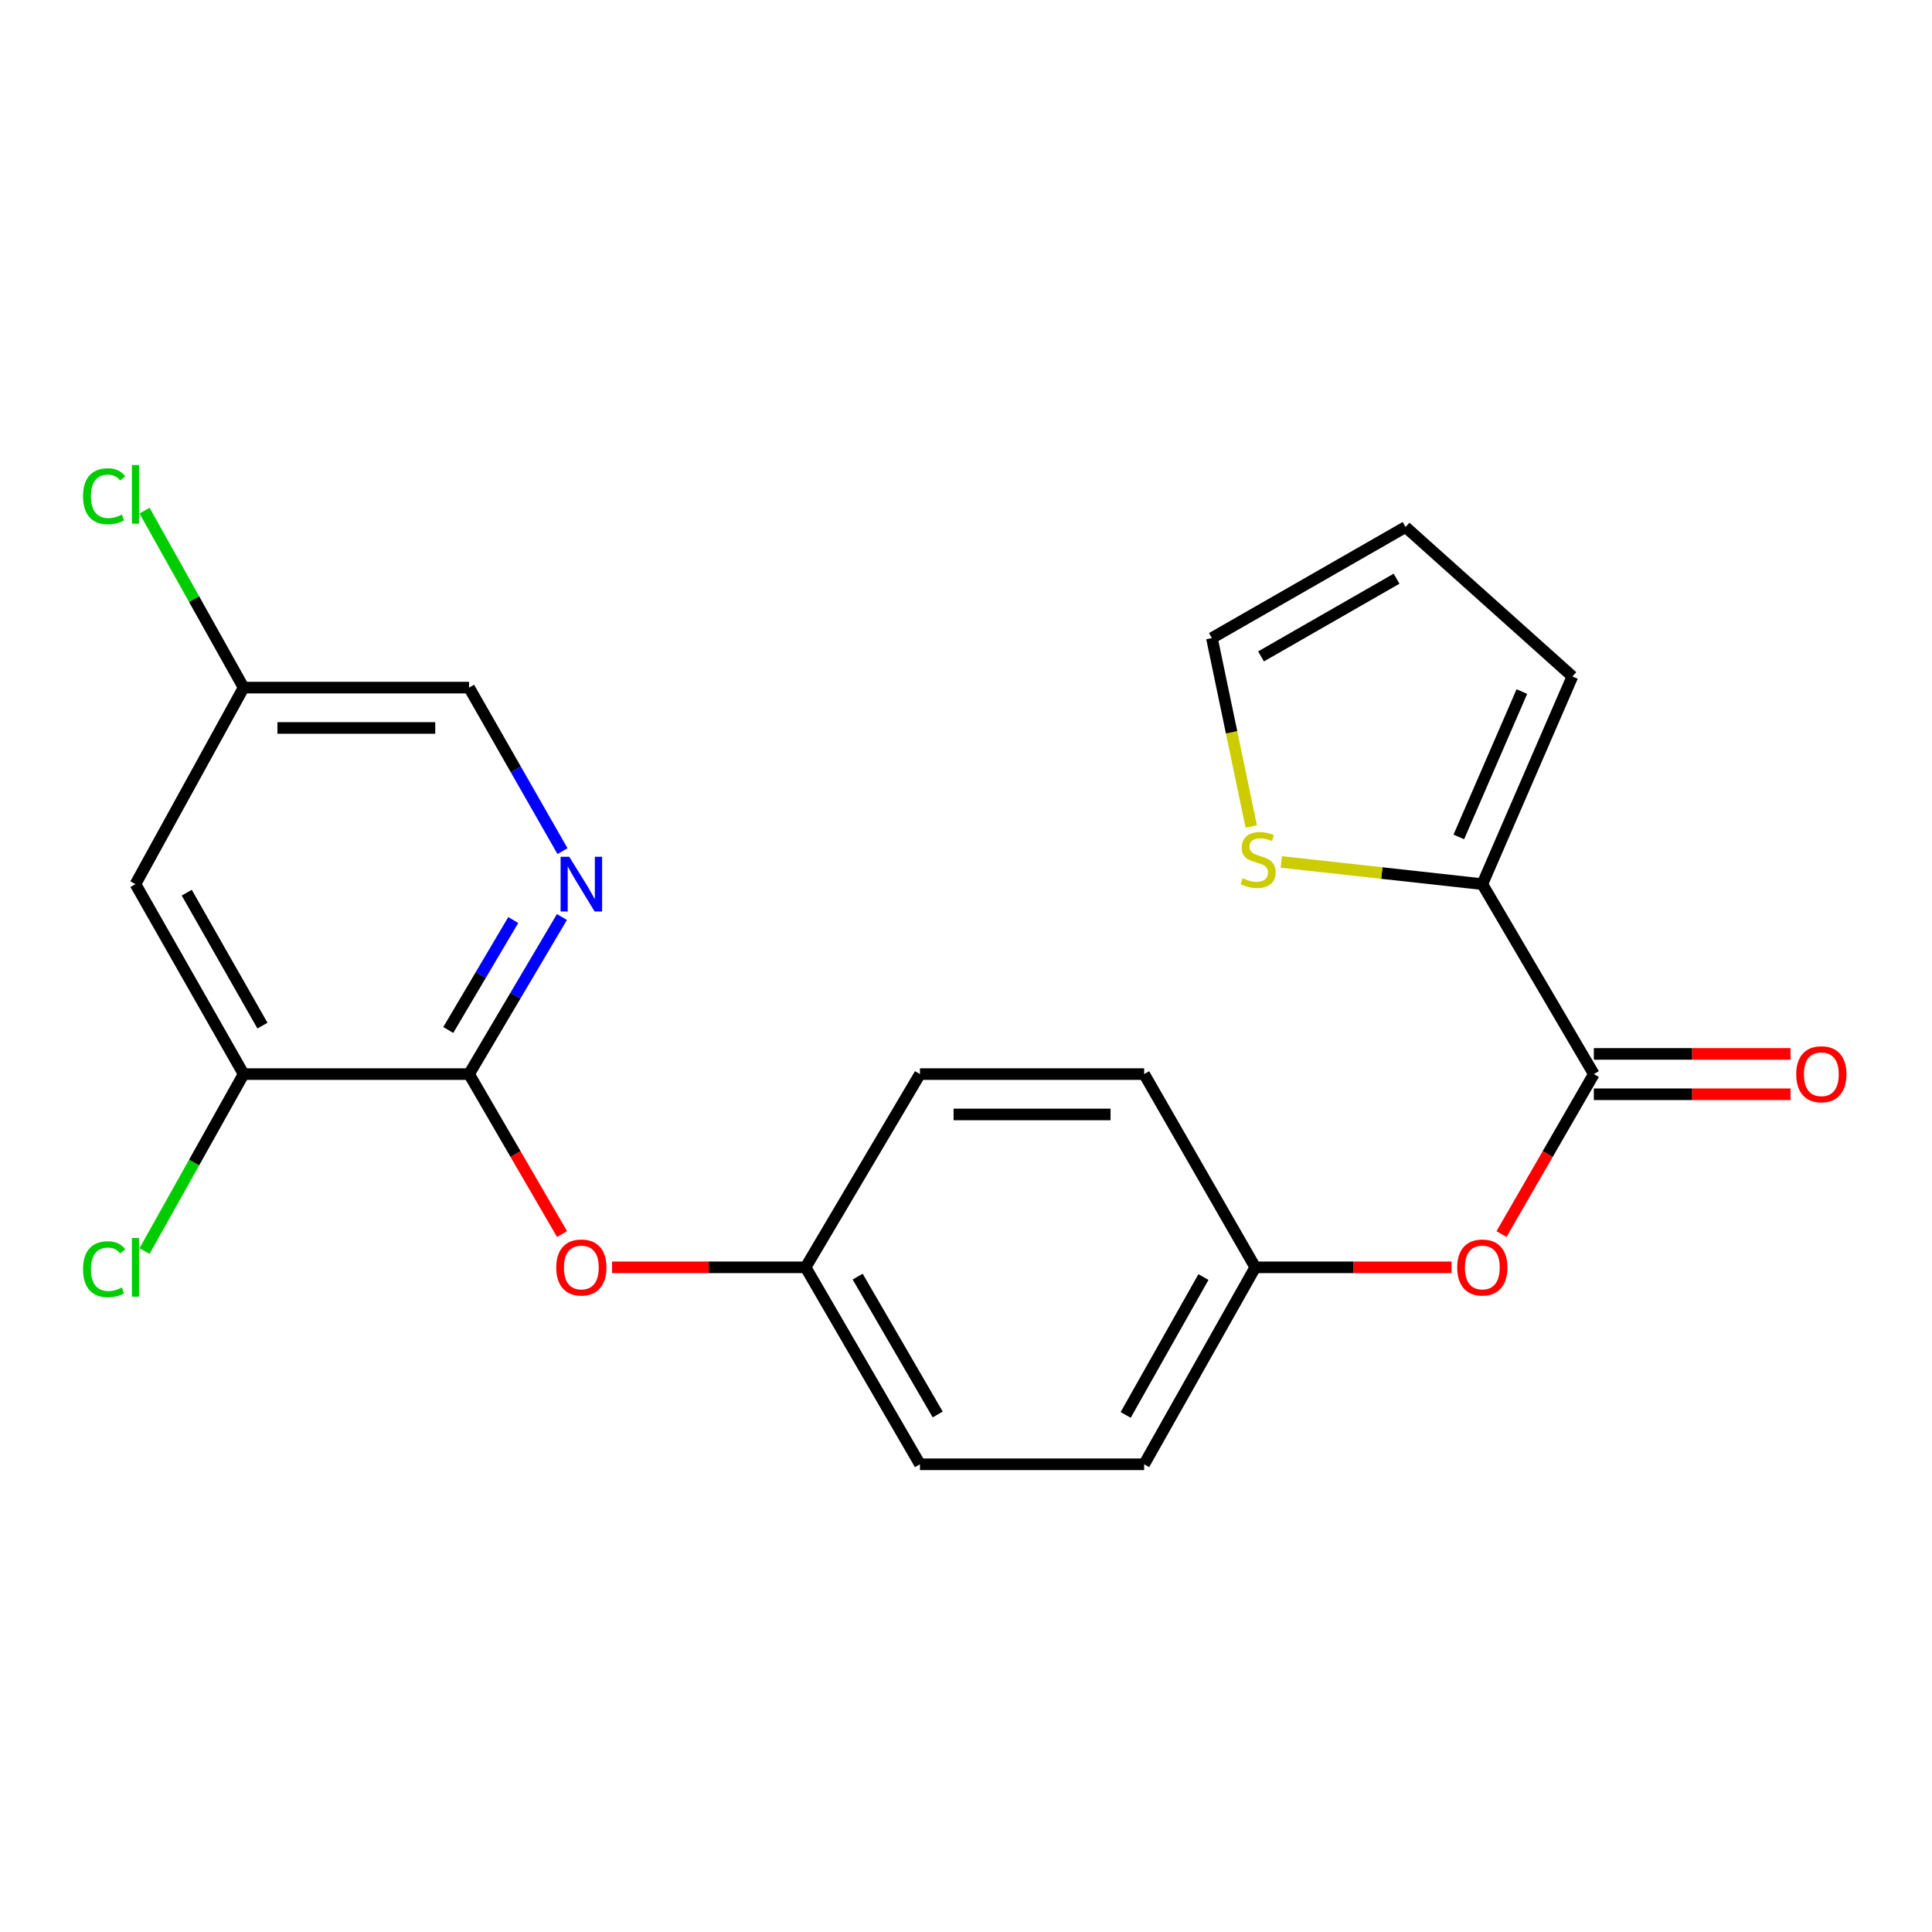 <?xml version='1.0' encoding='iso-8859-1'?>
<svg version='1.1' baseProfile='full'
              xmlns='http://www.w3.org/2000/svg'
                      xmlns:rdkit='http://www.rdkit.org/xml'
                      xmlns:xlink='http://www.w3.org/1999/xlink'
                  xml:space='preserve'
width='1000px' height='1000px' viewBox='0 0 1000 1000'>
<!-- END OF HEADER -->
<rect style='opacity:1.0;fill:#FFFFFF;stroke:none' width='1000' height='1000' x='0' y='0'> </rect>
<path class='bond-2' d='M 242.789,555.947 L 266.82,515.297' style='fill:none;fill-rule:evenodd;stroke:#000000;stroke-width:6px;stroke-linecap:butt;stroke-linejoin:miter;stroke-opacity:1' />
<path class='bond-2' d='M 266.82,515.297 L 290.851,474.647' style='fill:none;fill-rule:evenodd;stroke:#0000FF;stroke-width:6px;stroke-linecap:butt;stroke-linejoin:miter;stroke-opacity:1' />
<path class='bond-2' d='M 232.019,533.123 L 248.841,504.668' style='fill:none;fill-rule:evenodd;stroke:#000000;stroke-width:6px;stroke-linecap:butt;stroke-linejoin:miter;stroke-opacity:1' />
<path class='bond-2' d='M 248.841,504.668 L 265.663,476.213' style='fill:none;fill-rule:evenodd;stroke:#0000FF;stroke-width:6px;stroke-linecap:butt;stroke-linejoin:miter;stroke-opacity:1' />
<path class='bond-3' d='M 242.789,555.947 L 126.094,555.947' style='fill:none;fill-rule:evenodd;stroke:#000000;stroke-width:6px;stroke-linecap:butt;stroke-linejoin:miter;stroke-opacity:1' />
<path class='bond-6' d='M 242.789,555.947 L 266.849,597.352' style='fill:none;fill-rule:evenodd;stroke:#000000;stroke-width:6px;stroke-linecap:butt;stroke-linejoin:miter;stroke-opacity:1' />
<path class='bond-6' d='M 266.849,597.352 L 290.909,638.756' style='fill:none;fill-rule:evenodd;stroke:#FF0000;stroke-width:6px;stroke-linecap:butt;stroke-linejoin:miter;stroke-opacity:1' />
<path class='bond-0' d='M 824.965,555.947 L 801.072,597.354' style='fill:none;fill-rule:evenodd;stroke:#000000;stroke-width:6px;stroke-linecap:butt;stroke-linejoin:miter;stroke-opacity:1' />
<path class='bond-0' d='M 801.072,597.354 L 777.179,638.761' style='fill:none;fill-rule:evenodd;stroke:#FF0000;stroke-width:6px;stroke-linecap:butt;stroke-linejoin:miter;stroke-opacity:1' />
<path class='bond-1' d='M 824.965,555.947 L 767.25,457.632' style='fill:none;fill-rule:evenodd;stroke:#000000;stroke-width:6px;stroke-linecap:butt;stroke-linejoin:miter;stroke-opacity:1' />
<path class='bond-9' d='M 824.965,566.39 L 875.875,566.39' style='fill:none;fill-rule:evenodd;stroke:#000000;stroke-width:6px;stroke-linecap:butt;stroke-linejoin:miter;stroke-opacity:1' />
<path class='bond-9' d='M 875.875,566.39 L 926.784,566.39' style='fill:none;fill-rule:evenodd;stroke:#FF0000;stroke-width:6px;stroke-linecap:butt;stroke-linejoin:miter;stroke-opacity:1' />
<path class='bond-9' d='M 824.965,545.504 L 875.875,545.504' style='fill:none;fill-rule:evenodd;stroke:#000000;stroke-width:6px;stroke-linecap:butt;stroke-linejoin:miter;stroke-opacity:1' />
<path class='bond-9' d='M 875.875,545.504 L 926.784,545.504' style='fill:none;fill-rule:evenodd;stroke:#FF0000;stroke-width:6px;stroke-linecap:butt;stroke-linejoin:miter;stroke-opacity:1' />
<path class='bond-4' d='M 767.25,457.632 L 715.227,451.889' style='fill:none;fill-rule:evenodd;stroke:#000000;stroke-width:6px;stroke-linecap:butt;stroke-linejoin:miter;stroke-opacity:1' />
<path class='bond-4' d='M 715.227,451.889 L 663.203,446.146' style='fill:none;fill-rule:evenodd;stroke:#CCCC00;stroke-width:6px;stroke-linecap:butt;stroke-linejoin:miter;stroke-opacity:1' />
<path class='bond-8' d='M 767.25,457.632 L 813.872,350.138' style='fill:none;fill-rule:evenodd;stroke:#000000;stroke-width:6px;stroke-linecap:butt;stroke-linejoin:miter;stroke-opacity:1' />
<path class='bond-8' d='M 755.082,433.197 L 787.718,357.951' style='fill:none;fill-rule:evenodd;stroke:#000000;stroke-width:6px;stroke-linecap:butt;stroke-linejoin:miter;stroke-opacity:1' />
<path class='bond-13' d='M 291.147,440.543 L 266.968,398.224' style='fill:none;fill-rule:evenodd;stroke:#0000FF;stroke-width:6px;stroke-linecap:butt;stroke-linejoin:miter;stroke-opacity:1' />
<path class='bond-13' d='M 266.968,398.224 L 242.789,355.905' style='fill:none;fill-rule:evenodd;stroke:#000000;stroke-width:6px;stroke-linecap:butt;stroke-linejoin:miter;stroke-opacity:1' />
<path class='bond-7' d='M 126.094,555.947 L 70.108,457.632' style='fill:none;fill-rule:evenodd;stroke:#000000;stroke-width:6px;stroke-linecap:butt;stroke-linejoin:miter;stroke-opacity:1' />
<path class='bond-7' d='M 135.846,530.864 L 96.655,462.044' style='fill:none;fill-rule:evenodd;stroke:#000000;stroke-width:6px;stroke-linecap:butt;stroke-linejoin:miter;stroke-opacity:1' />
<path class='bond-16' d='M 126.094,555.947 L 100.454,601.754' style='fill:none;fill-rule:evenodd;stroke:#000000;stroke-width:6px;stroke-linecap:butt;stroke-linejoin:miter;stroke-opacity:1' />
<path class='bond-16' d='M 100.454,601.754 L 74.813,647.561' style='fill:none;fill-rule:evenodd;stroke:#00CC00;stroke-width:6px;stroke-linecap:butt;stroke-linejoin:miter;stroke-opacity:1' />
<path class='bond-10' d='M 647.645,427.776 L 637.462,379.019' style='fill:none;fill-rule:evenodd;stroke:#CCCC00;stroke-width:6px;stroke-linecap:butt;stroke-linejoin:miter;stroke-opacity:1' />
<path class='bond-10' d='M 637.462,379.019 L 627.279,330.261' style='fill:none;fill-rule:evenodd;stroke:#000000;stroke-width:6px;stroke-linecap:butt;stroke-linejoin:miter;stroke-opacity:1' />
<path class='bond-5' d='M 751.312,655.968 L 700.516,655.968' style='fill:none;fill-rule:evenodd;stroke:#FF0000;stroke-width:6px;stroke-linecap:butt;stroke-linejoin:miter;stroke-opacity:1' />
<path class='bond-5' d='M 700.516,655.968 L 649.72,655.968' style='fill:none;fill-rule:evenodd;stroke:#000000;stroke-width:6px;stroke-linecap:butt;stroke-linejoin:miter;stroke-opacity:1' />
<path class='bond-15' d='M 316.812,655.968 L 366.896,655.968' style='fill:none;fill-rule:evenodd;stroke:#FF0000;stroke-width:6px;stroke-linecap:butt;stroke-linejoin:miter;stroke-opacity:1' />
<path class='bond-15' d='M 366.896,655.968 L 416.979,655.968' style='fill:none;fill-rule:evenodd;stroke:#000000;stroke-width:6px;stroke-linecap:butt;stroke-linejoin:miter;stroke-opacity:1' />
<path class='bond-12' d='M 70.108,457.632 L 126.094,355.905' style='fill:none;fill-rule:evenodd;stroke:#000000;stroke-width:6px;stroke-linecap:butt;stroke-linejoin:miter;stroke-opacity:1' />
<path class='bond-11' d='M 813.872,350.138 L 727.509,272.79' style='fill:none;fill-rule:evenodd;stroke:#000000;stroke-width:6px;stroke-linecap:butt;stroke-linejoin:miter;stroke-opacity:1' />
<path class='bond-24' d='M 627.279,330.261 L 727.509,272.79' style='fill:none;fill-rule:evenodd;stroke:#000000;stroke-width:6px;stroke-linecap:butt;stroke-linejoin:miter;stroke-opacity:1' />
<path class='bond-24' d='M 652.702,339.759 L 722.863,299.529' style='fill:none;fill-rule:evenodd;stroke:#000000;stroke-width:6px;stroke-linecap:butt;stroke-linejoin:miter;stroke-opacity:1' />
<path class='bond-17' d='M 126.094,355.905 L 100.454,310.098' style='fill:none;fill-rule:evenodd;stroke:#000000;stroke-width:6px;stroke-linecap:butt;stroke-linejoin:miter;stroke-opacity:1' />
<path class='bond-17' d='M 100.454,310.098 L 74.813,264.29' style='fill:none;fill-rule:evenodd;stroke:#00CC00;stroke-width:6px;stroke-linecap:butt;stroke-linejoin:miter;stroke-opacity:1' />
<path class='bond-22' d='M 126.094,355.905 L 242.789,355.905' style='fill:none;fill-rule:evenodd;stroke:#000000;stroke-width:6px;stroke-linecap:butt;stroke-linejoin:miter;stroke-opacity:1' />
<path class='bond-22' d='M 143.598,376.791 L 225.285,376.791' style='fill:none;fill-rule:evenodd;stroke:#000000;stroke-width:6px;stroke-linecap:butt;stroke-linejoin:miter;stroke-opacity:1' />
<path class='bond-14' d='M 649.72,655.968 L 592.213,757.915' style='fill:none;fill-rule:evenodd;stroke:#000000;stroke-width:6px;stroke-linecap:butt;stroke-linejoin:miter;stroke-opacity:1' />
<path class='bond-14' d='M 622.902,660.999 L 582.648,732.362' style='fill:none;fill-rule:evenodd;stroke:#000000;stroke-width:6px;stroke-linecap:butt;stroke-linejoin:miter;stroke-opacity:1' />
<path class='bond-23' d='M 649.72,655.968 L 592.213,555.947' style='fill:none;fill-rule:evenodd;stroke:#000000;stroke-width:6px;stroke-linecap:butt;stroke-linejoin:miter;stroke-opacity:1' />
<path class='bond-19' d='M 416.979,655.968 L 476.168,555.947' style='fill:none;fill-rule:evenodd;stroke:#000000;stroke-width:6px;stroke-linecap:butt;stroke-linejoin:miter;stroke-opacity:1' />
<path class='bond-21' d='M 416.979,655.968 L 476.168,757.915' style='fill:none;fill-rule:evenodd;stroke:#000000;stroke-width:6px;stroke-linecap:butt;stroke-linejoin:miter;stroke-opacity:1' />
<path class='bond-21' d='M 443.92,660.773 L 485.352,732.137' style='fill:none;fill-rule:evenodd;stroke:#000000;stroke-width:6px;stroke-linecap:butt;stroke-linejoin:miter;stroke-opacity:1' />
<path class='bond-18' d='M 592.213,555.947 L 476.168,555.947' style='fill:none;fill-rule:evenodd;stroke:#000000;stroke-width:6px;stroke-linecap:butt;stroke-linejoin:miter;stroke-opacity:1' />
<path class='bond-18' d='M 574.806,576.833 L 493.575,576.833' style='fill:none;fill-rule:evenodd;stroke:#000000;stroke-width:6px;stroke-linecap:butt;stroke-linejoin:miter;stroke-opacity:1' />
<path class='bond-20' d='M 592.213,757.915 L 476.168,757.915' style='fill:none;fill-rule:evenodd;stroke:#000000;stroke-width:6px;stroke-linecap:butt;stroke-linejoin:miter;stroke-opacity:1' />
<path  class='atom-3' d='M 294.65 443.472
L 303.93 458.472
Q 304.85 459.952, 306.33 462.632
Q 307.81 465.312, 307.89 465.472
L 307.89 443.472
L 311.65 443.472
L 311.65 471.792
L 307.77 471.792
L 297.81 455.392
Q 296.65 453.472, 295.41 451.272
Q 294.21 449.072, 293.85 448.392
L 293.85 471.792
L 290.17 471.792
L 290.17 443.472
L 294.65 443.472
' fill='#0000FF'/>
<path  class='atom-5' d='M 643.205 454.541
Q 643.525 454.661, 644.845 455.221
Q 646.165 455.781, 647.605 456.141
Q 649.085 456.461, 650.525 456.461
Q 653.205 456.461, 654.765 455.181
Q 656.325 453.861, 656.325 451.581
Q 656.325 450.021, 655.525 449.061
Q 654.765 448.101, 653.565 447.581
Q 652.365 447.061, 650.365 446.461
Q 647.845 445.701, 646.325 444.981
Q 644.845 444.261, 643.765 442.741
Q 642.725 441.221, 642.725 438.661
Q 642.725 435.101, 645.125 432.901
Q 647.565 430.701, 652.365 430.701
Q 655.645 430.701, 659.365 432.261
L 658.445 435.341
Q 655.045 433.941, 652.485 433.941
Q 649.725 433.941, 648.205 435.101
Q 646.685 436.221, 646.725 438.181
Q 646.725 439.701, 647.485 440.621
Q 648.285 441.541, 649.405 442.061
Q 650.565 442.581, 652.485 443.181
Q 655.045 443.981, 656.565 444.781
Q 658.085 445.581, 659.165 447.221
Q 660.285 448.821, 660.285 451.581
Q 660.285 455.501, 657.645 457.621
Q 655.045 459.701, 650.685 459.701
Q 648.165 459.701, 646.245 459.141
Q 644.365 458.621, 642.125 457.701
L 643.205 454.541
' fill='#CCCC00'/>
<path  class='atom-6' d='M 754.25 656.048
Q 754.25 649.248, 757.61 645.448
Q 760.97 641.648, 767.25 641.648
Q 773.53 641.648, 776.89 645.448
Q 780.25 649.248, 780.25 656.048
Q 780.25 662.928, 776.85 666.848
Q 773.45 670.728, 767.25 670.728
Q 761.01 670.728, 757.61 666.848
Q 754.25 662.968, 754.25 656.048
M 767.25 667.528
Q 771.57 667.528, 773.89 664.648
Q 776.25 661.728, 776.25 656.048
Q 776.25 650.488, 773.89 647.688
Q 771.57 644.848, 767.25 644.848
Q 762.93 644.848, 760.57 647.648
Q 758.25 650.448, 758.25 656.048
Q 758.25 661.768, 760.57 664.648
Q 762.93 667.528, 767.25 667.528
' fill='#FF0000'/>
<path  class='atom-7' d='M 287.91 656.048
Q 287.91 649.248, 291.27 645.448
Q 294.63 641.648, 300.91 641.648
Q 307.19 641.648, 310.55 645.448
Q 313.91 649.248, 313.91 656.048
Q 313.91 662.928, 310.51 666.848
Q 307.11 670.728, 300.91 670.728
Q 294.67 670.728, 291.27 666.848
Q 287.91 662.968, 287.91 656.048
M 300.91 667.528
Q 305.23 667.528, 307.55 664.648
Q 309.91 661.728, 309.91 656.048
Q 309.91 650.488, 307.55 647.688
Q 305.23 644.848, 300.91 644.848
Q 296.59 644.848, 294.23 647.648
Q 291.91 650.448, 291.91 656.048
Q 291.91 661.768, 294.23 664.648
Q 296.59 667.528, 300.91 667.528
' fill='#FF0000'/>
<path  class='atom-10' d='M 929.728 556.027
Q 929.728 549.227, 933.088 545.427
Q 936.448 541.627, 942.728 541.627
Q 949.008 541.627, 952.368 545.427
Q 955.728 549.227, 955.728 556.027
Q 955.728 562.907, 952.328 566.827
Q 948.928 570.707, 942.728 570.707
Q 936.488 570.707, 933.088 566.827
Q 929.728 562.947, 929.728 556.027
M 942.728 567.507
Q 947.048 567.507, 949.368 564.627
Q 951.728 561.707, 951.728 556.027
Q 951.728 550.467, 949.368 547.667
Q 947.048 544.827, 942.728 544.827
Q 938.408 544.827, 936.048 547.627
Q 933.728 550.427, 933.728 556.027
Q 933.728 561.747, 936.048 564.627
Q 938.408 567.507, 942.728 567.507
' fill='#FF0000'/>
<path  class='atom-17' d='M 42.988 656.948
Q 42.988 649.908, 46.268 646.228
Q 49.588 642.508, 55.868 642.508
Q 61.708 642.508, 64.828 646.628
L 62.188 648.788
Q 59.908 645.788, 55.868 645.788
Q 51.588 645.788, 49.308 648.668
Q 47.068 651.508, 47.068 656.948
Q 47.068 662.548, 49.388 665.428
Q 51.748 668.308, 56.308 668.308
Q 59.428 668.308, 63.068 666.428
L 64.188 669.428
Q 62.708 670.388, 60.468 670.948
Q 58.228 671.508, 55.748 671.508
Q 49.588 671.508, 46.268 667.748
Q 42.988 663.988, 42.988 656.948
' fill='#00CC00'/>
<path  class='atom-17' d='M 68.268 640.788
L 71.948 640.788
L 71.948 671.148
L 68.268 671.148
L 68.268 640.788
' fill='#00CC00'/>
<path  class='atom-18' d='M 42.988 256.864
Q 42.988 249.824, 46.268 246.144
Q 49.588 242.424, 55.868 242.424
Q 61.708 242.424, 64.828 246.544
L 62.188 248.704
Q 59.908 245.704, 55.868 245.704
Q 51.588 245.704, 49.308 248.584
Q 47.068 251.424, 47.068 256.864
Q 47.068 262.464, 49.388 265.344
Q 51.748 268.224, 56.308 268.224
Q 59.428 268.224, 63.068 266.344
L 64.188 269.344
Q 62.708 270.304, 60.468 270.864
Q 58.228 271.424, 55.748 271.424
Q 49.588 271.424, 46.268 267.664
Q 42.988 263.904, 42.988 256.864
' fill='#00CC00'/>
<path  class='atom-18' d='M 68.268 240.704
L 71.948 240.704
L 71.948 271.064
L 68.268 271.064
L 68.268 240.704
' fill='#00CC00'/>
</svg>
